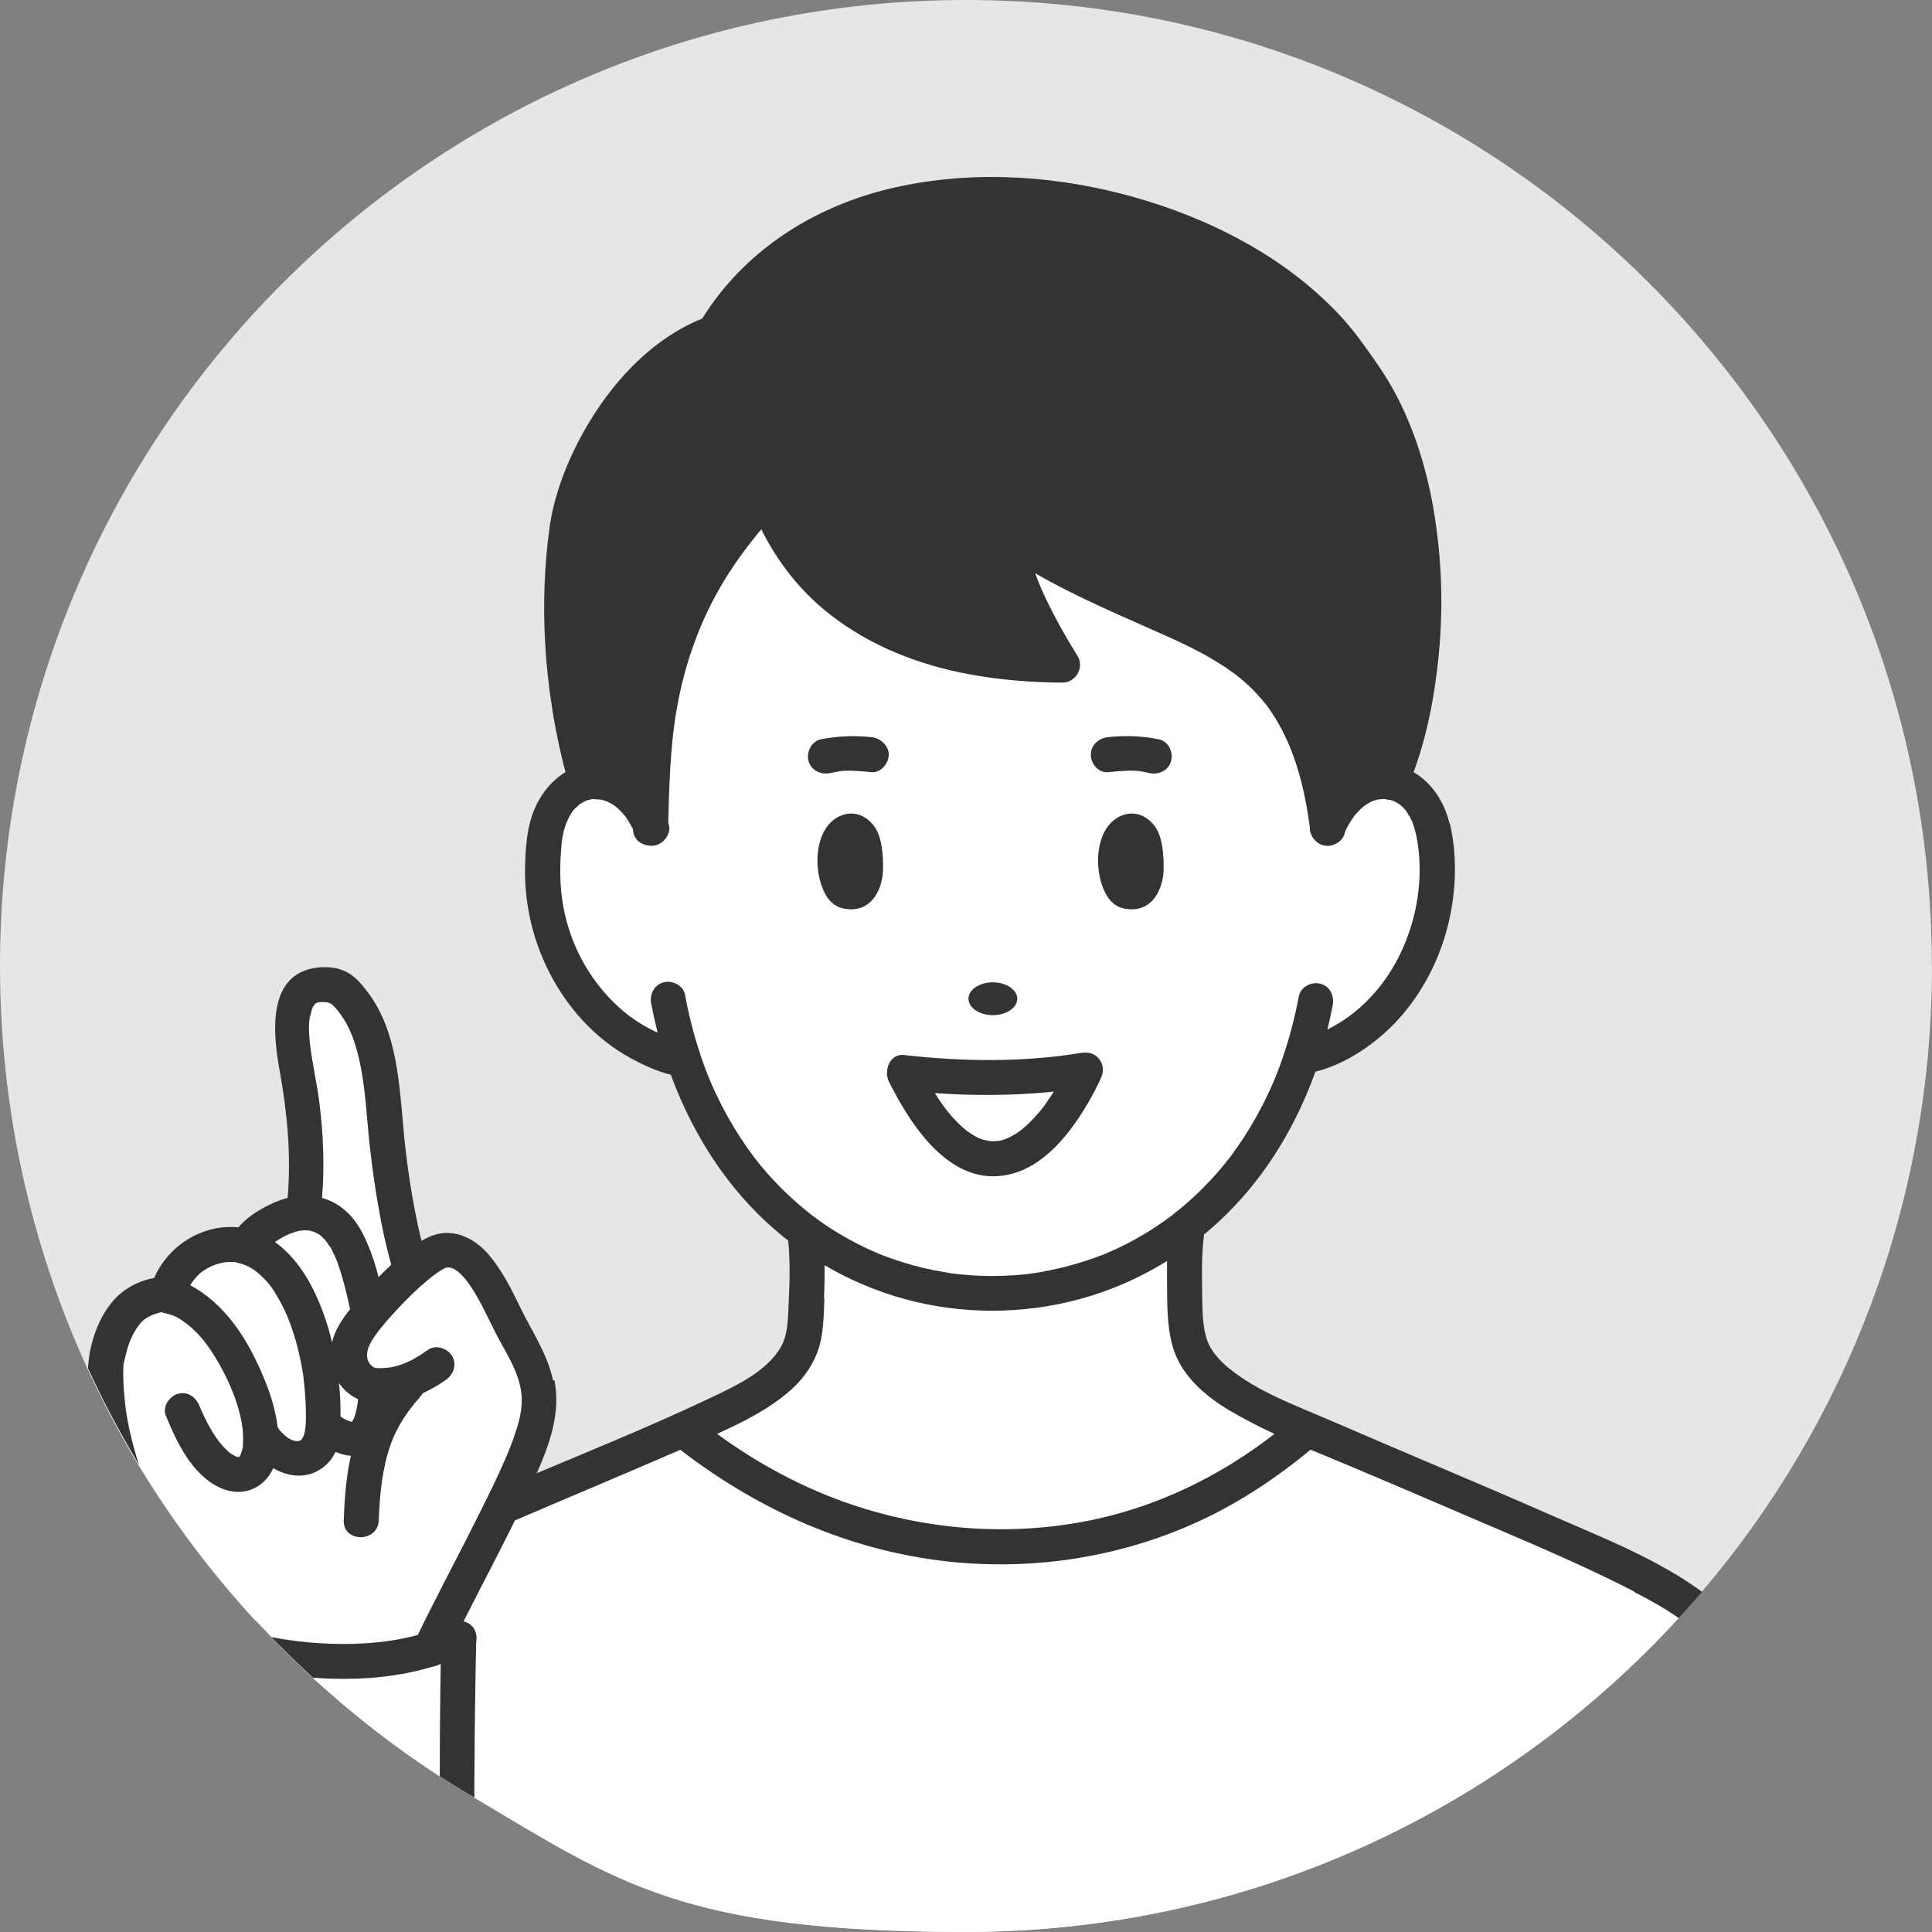 <svg xmlns="http://www.w3.org/2000/svg" id="_&#x30EC;&#x30A4;&#x30E4;&#x30FC;" data-name="&#x30EC;&#x30A4;&#x30E4;&#x30FC;" viewBox="0 0 1212.5 1212.5"><rect x="0" y="0" width="1212.5" height="1212.5" fill="#808080" stroke="none"/><defs><style> .st0 { fill: #fff; } .st1 { fill: #e6e6e5; } .st2 { fill: #333; } </style></defs><path class="st1" d="M1212.5,606.2c0,149.7-54.3,286.8-144.2,392.5-2.4,2.8-4.8,5.6-7.2,8.3-2.4,2.8-4.9,5.5-7.4,8.2-110.9,121.2-270.3,197.2-447.5,197.2s-218.2-30.7-308.6-84.3c-3.7-2.2-7.3-4.4-11-6.6-3.6-2.2-7.2-4.5-10.7-6.8-28.3-18.4-54.9-39.1-79.6-61.8-4.4-4.1-8.8-8.2-13.1-12.4-2.4-2.4-4.8-4.8-7.2-7.1-2-2-3.9-4-5.9-6-.6-.6-1.2-1.3-1.9-1.9-2.5-2.6-5.1-5.3-7.6-8-27.8-30.1-52.5-63-73.8-98.2-6.8-11.3-13.3-22.9-19.4-34.7-4.4-8.4-8.5-16.9-12.5-25.6C19.7,782.1,0,696.5,0,606.2,0,271.4,271.4,0,606.2,0s606.2,271.4,606.2,606.2Z"></path><g><path class="st0" d="M1061.1,1007.1c-2.4,2.8-4.9,5.5-7.4,8.2-110.9,121.2-270.3,197.2-447.5,197.2s-218.2-30.7-308.6-84.3c-3.7-2.2-7.3-4.4-11-6.6-3.6-2.2-7.2-4.5-10.7-6.8-28.3-18.4-54.9-39.1-79.6-61.8-4.4-4.1-8.8-8.2-13.1-12.4-2.4-2.4-4.8-4.8-7.2-7.1-2-2-3.9-4-5.9-6-.6-.6-1.2-1.3-1.9-1.9,15.7-17.9,39-31.1,74.6-47.7,11.1-5.2,31.6-14.3,55.6-24.8h0c5-2.2,10.3-4.5,15.6-6.8,5-2.2,10.1-4.4,15.3-6.6h0c28.1-12.1,57.7-24.7,81.6-34.7,3.3-1.4,6.5-2.8,9.6-4.2,2.7-1.2,5.4-2.4,8-3.5,1.8,1.4,3.5,2.8,5.3,4.2.5.4,1,.8,1.5,1.2,0,0,0,0,.1,0,.7.5,1.4,1,2,1.6.3.2.6.4.8.6,1,.8,2.1,1.6,3.1,2.3.9.7,1.8,1.3,2.7,2,.9.7,1.8,1.3,2.7,2,1.4,1,2.9,2,4.3,3,.7.5,1.4,1,2.1,1.5,1.2.8,2.3,1.6,3.5,2.3.6.4,1.2.8,1.8,1.2.9.6,1.8,1.1,2.6,1.7.7.4,1.4.9,2.1,1.3,1.4.9,2.9,1.8,4.4,2.7.7.4,1.4.8,2.1,1.2,0,0,0,0,0,0,.9.5,1.8,1,2.6,1.6.6.4,1.2.7,1.8,1,.7.4,1.5.9,2.2,1.3.7.4,1.3.8,2,1.1.9.5,1.9,1,2.8,1.5.2.1.4.2.6.3.9.5,1.8,1,2.7,1.4,0,0,.2.1.3.2.7.4,1.4.7,2.1,1.1.7.4,1.4.7,2.1,1.1,1,.5,2,1,3,1.5,3.1,1.5,6.1,3,9.2,4.4,2,1,4.1,1.9,6.1,2.8,2,.9,4.1,1.8,6.1,2.6,1,.4,2,.8,3.1,1.2,6.7,2.7,13.3,5,20,7.2.9.3,1.8.6,2.8.9,1.3.4,2.5.8,3.8,1.1,0,0,.1,0,.2,0,1.3.4,2.5.8,3.8,1.1.8.2,1.7.5,2.5.7.7.2,1.5.4,2.2.6.7.2,1.4.4,2.2.6.5.1.9.2,1.4.4.5.1.9.2,1.4.3,2,.5,4,1,6,1.4.8.2,1.7.4,2.5.6.9.2,1.8.4,2.7.6,3.1.6,6.2,1.2,9.4,1.8,1,.2,2,.3,3,.5,1.4.2,2.8.5,4.3.6.9.1,1.8.3,2.7.4.4,0,.7.1,1.1.1.9.1,1.8.2,2.8.3.8.1,1.6.2,2.4.3,1.1.1,2.1.2,3.1.3.9,0,1.9.2,2.8.3,2.6.2,5.1.4,7.7.6,1.1,0,2.2.1,3.4.2,1,0,1.9,0,2.9.1.8,0,1.5,0,2.3,0,.3,0,.6,0,.9,0,.7,0,1.4,0,2.2,0,1,0,2.1,0,3.1,0,1.7,0,3.4,0,5.1,0s2.8,0,4.1,0c1.4,0,2.7,0,4.1,0,2.1,0,4.1-.1,6.1-.2.7,0,1.3,0,2-.1,0,0,.1,0,.2,0,.7,0,1.4,0,2.1-.1.9,0,1.9-.1,2.8-.2.5,0,1,0,1.5-.1.5,0,1.1,0,1.6-.1.9,0,1.8-.1,2.6-.2,6.2-.5,12.4-1.3,18.4-2.2.8-.1,1.5-.2,2.2-.3,2.2-.4,4.5-.7,6.7-1.1,1.1-.2,2.1-.4,3.2-.6,1.1-.2,2.2-.4,3.4-.7,4-.8,8-1.8,12-2.8.8-.2,1.6-.4,2.4-.6.3,0,.7-.2,1-.3.9-.2,1.7-.5,2.6-.7.9-.2,1.8-.5,2.6-.7.3,0,.6-.2.9-.3.8-.2,1.6-.5,2.5-.7,1-.3,2-.6,3-.9,1.3-.4,2.6-.8,3.8-1.2.3,0,.5-.2.8-.3,1.4-.5,2.8-.9,4.2-1.4,1.4-.5,2.9-1,4.3-1.6,1.4-.5,2.8-1.1,4.3-1.6.8-.3,1.5-.6,2.3-.9,1.1-.4,2.2-.9,3.3-1.4.9-.4,1.9-.8,2.8-1.2.7-.3,1.5-.6,2.2-1,.9-.4,1.9-.8,2.8-1.3,1.1-.5,2.2-1,3.2-1.5.8-.4,1.6-.7,2.4-1.1,2.3-1.1,4.5-2.2,6.7-3.4.7-.4,1.4-.7,2.1-1.1.7-.4,1.4-.7,2.1-1.1,1-.5,2-1.1,2.9-1.6,1-.5,1.9-1,2.8-1.6.7-.4,1.3-.7,2-1.1,1.3-.7,2.6-1.5,3.8-2.2,1.3-.8,2.5-1.5,3.8-2.3,1-.6,2.1-1.3,3.1-1.9.4-.2.7-.5,1.1-.7,1-.6,1.9-1.2,2.9-1.9.2-.1.4-.2.6-.4,1.1-.7,2.2-1.5,3.3-2.2,0,0,.1,0,.2-.1,1.2-.8,2.4-1.6,3.6-2.5,1.2-.8,2.4-1.7,3.6-2.5,1.2-.8,2.4-1.7,3.5-2.6,1.6-1.2,3.1-2.3,4.7-3.5,2.3-1.8,4.6-3.6,6.9-5.4,3.3-2.6,6.5-5.3,9.7-8,2.5,1.1,5.1,2.2,7.8,3.4,3.4,1.5,6.8,3,10.4,4.5,55.3,22.9,140.5,60,168.2,72.8,22.5,10.4,40.1,19.6,53.9,29.4Z"></path><path class="st0" d="M744.8,773.2c-2.2,15.4-1.7,36.9,0,58.8,2,30.6,30,44.8,76,65-51.3,44.3-114.5,74.9-198.7,73.6-62.2-1-129.8-22.1-193.3-73.4,46.4-20.3,74.6-34.5,76.6-65.2,1.6-21.9,2.1-43.4,0-58.8,71.5,52.9,170.1,51.3,240.1-4.3-.1.4-.6,4.3-.6,4.3Z"></path><path class="st0" d="M428.8,664.8c-.9,0-7-1.6-7-1.6-55.3-15.8-88.1-76.1-80.7-131.6,1.2-23.7,13-37.7,27-40.6,14.5-3,31.2,6,40.5,28.8,1.5-64.2,2.5-133.2,72.5-207.8,30.4,81,109.2,105.1,185.9,105.3-13.8-22.3-33.2-58.1-33.6-80.9,99.1,69,182.9,46.8,199.9,183.4,9.1-22.3,25.2-31.4,39.5-29,14.4,2.4,26.8,16.6,28,40.8,6.9,53.6-23.4,113.9-77.1,130,0,0-4.4,1.6-6.7,1.7h0c-15.1,45.7-40.5,80.9-71.5,105.6-70.1,55.6-168.6,57.2-240.1,4.3-33.1-24.5-60.4-60.6-76.5-108.4h0Z"></path><path class="st2" d="M481.1,312c-70,74.6-71,143.6-72.5,207.8-9.3-22.8-26-31.9-40.5-28.8-15.7-54.3-18.6-109-12.6-156.6,6-47.9,45.3-109.3,92.7-125.7,82.4-140.6,332.2-92.7,403.1,20.6,55,70.9,49.8,196.9,21.5,261.4h0c-14.3-2.4-30.4,6.8-39.5,29.1-17-136.6-100.9-114.5-199.9-183.4.4,22.9,19.8,58.6,33.6,80.9-76.7-.2-155.4-24.3-185.9-105.3Z"></path><path class="st2" d="M909.7,516.8c-4.4-18.6-17.9-34.9-37.7-37.1-24-2.7-41,17.2-49.4,37.2-2.3,5.5,2.5,12.1,7.7,13.5,6.3,1.7,11.2-2.2,13.5-7.7,1.4-3.3,3.5-6.9,5.7-10,.6-.9,1.2-1.7,2.6-3.1.7-.8,1.5-1.6,2.3-2.3,0,0,1.4-1.2,1.5-1.3,1.1-.8,2.3-1.6,3.6-2.3.6-.3,1.1-.6,1.7-.9.2,0,.6-.2.8-.3,1.4-.4,2.9-.8,4.3-1.1-2.6.6,2,0,3.1,0,.7,0,3.2.6.5,0,.6.1,1.1.2,1.7.3.6.2,3.1,1.1,3,1,1.1.5,2.1,1.1,3.1,1.7.2.1.8.6,1.2.9.5.5,1.1.9,1.6,1.4.7.7,1.3,1.4,1.9,2.1.3.3,1.2,1.6,0,.1,1,1.4,1.9,2.9,2.7,4.4.4.8.9,1.7,1.3,2.6,0,.2.2.5.3.9.8,2.3,1.5,4.6,2,7,7.2,33.8-3.1,73.5-26.4,99.7-6.7,7.5-13.7,13.6-22.2,18.7-2.3,1.4-4.7,2.7-7,3.9,1.2-5,2.3-10.1,3.3-15.2,1.1-5.8-1.6-11.9-7.7-13.5-5.4-1.5-12.4,1.8-13.5,7.7-2.2,11.4-5,22.8-8.6,33.9-1.6,5.1-3.4,10.1-5.4,15.1-.9,2.4-1.9,4.7-2.3,5.6-1.1,2.5-2.2,5-3.4,7.5-4.3,9.1-9.3,18-14.8,26.5-2.7,4.2-5.6,8.2-8.5,12.2,0,.1-.5.7-.8,1-.1.2-.3.3-.3.4-.7.9-1.5,1.8-2.2,2.8-1.6,1.9-3.2,3.8-4.8,5.7-6.2,7.1-12.9,13.8-20.1,20-1.6,1.4-3.2,2.7-4.8,4-.9.7-1.7,1.4-2.6,2.1,0,0,0,0-.1.1-.5.4-.9.7-1.4,1.1-3.7,2.7-7.4,5.3-11.2,7.8-7.4,4.8-15.2,9.1-23.1,12.8-1.8.8-3.6,1.6-5.4,2.4-.5.2-1.3.5-1.6.7-1.1.5-2.3.9-3.4,1.3-4.1,1.6-8.3,3-12.5,4.3-8.2,2.5-16.6,4.5-25.1,6-1,.2-2.1.3-3.1.5-.3,0-1.5.2-2.1.3-.6,0-1.8.2-2.1.3-1.2.1-2.4.3-3.6.4-4.3.4-8.7.7-13.1.8-8.6.3-17.2,0-25.7-.9-1.9-.2-3.8-.4-5.6-.6-.4,0-1.3-.2-1.7-.3-1.2-.2-2.4-.4-3.6-.6-4.3-.7-8.6-1.6-12.9-2.6-8.4-2-16.7-4.6-24.8-7.7-1-.4-2-.8-3-1.2-.5-.2-.9-.4-1.4-.6-2-.9-4.1-1.8-6.1-2.7-4-1.9-8-4-11.9-6.1-7.8-4.3-15.3-9.2-22.4-14.6-.4-.3-.8-.6-1.1-.9,0,0,0,0,0,0-.9-.7-1.7-1.4-2.6-2.1-1.9-1.5-3.7-3.1-5.5-4.6-3.5-3.1-7-6.3-10.3-9.6-3.2-3.3-6.4-6.6-9.4-10.1-1.5-1.8-3-3.5-4.5-5.4-.7-.9-1.5-1.8-2.2-2.8,0,0,0,0-.1-.1-.4-.6-.8-1.1-1.3-1.7-5.9-7.9-11.3-16.3-16.1-24.9-7.1-12.8-12.6-25.2-17-38.5-.1-.6-.3-1.1-.5-1.6-2-6-3.8-12.3-5.4-18.8-1.5-5.8-2.7-11.6-3.8-17.5-1.1-5.8-8.1-9.2-13.5-7.7-6.1,1.7-8.8,7.7-7.7,13.5,1.2,6.1,2.5,12.1,4,18.1-.8-.4-1.7-.8-2.5-1.2-8.5-4.2-16-9.3-22.7-15.6-13.3-12.3-23.4-28-29.3-44.8-6.6-18.8-7.6-36.5-5.8-56.4.7-7.6,2.5-14,6.5-20.3.2-.3.3-.5.4-.6.5-.6,1-1.2,1.6-1.8.4-.4,2.9-2.6,2.4-2.3,1-.7,2.1-1.4,3.3-2,.3-.2,1.3-.6,1.6-.7.5-.2.9-.3,1.4-.4.7-.2,1.3-.3,2-.5.3,0,.6,0,1,0,1,0,5.8.6,3.1,0,1.7.4,3.4.8,5.1,1.4,1.1.6,2.3,1.2,3.4,1.8.6.3,1.1.7,1.7,1.1.1,0,.2.1.3.2.5.4,1,.9,1.5,1.3,1.6,1.5,3.1,3.1,4.5,4.7.1.2.3.4.5.7.8,1.2,1.6,2.4,2.3,3.6,1.2,2,2.5,4.4,3.3,6.4,2.3,5.5,7.3,9.4,13.5,7.7,5.2-1.4,10-8,7.7-13.5-7.9-19-22.6-36.7-44.7-37.5-20-.7-35.1,14.9-41,32.7-3.4,10.3-4.1,22.2-4.3,33-.2,11.9,1.3,23.9,4.1,35.4,5.6,22.5,16.9,43.7,32.7,60.6,8.6,9.2,18.8,17.2,29.9,23.2,7.4,4,16.1,8.1,24.8,10.2,10.2,27.8,24.9,53.9,44.4,76.4,25.4,29.2,59,51.1,96,62.5,35.5,11,73.8,12.1,109.9,3.5,37.3-8.8,71.8-28.4,99-55.4,25-24.9,43.4-55.8,55.2-88.9,18.5-4.6,36.1-16.5,49.1-29.7,15.7-16.1,26.9-36.4,33-58,6.1-21.6,7.5-46.2,2.3-68.2ZM391.6,511.9c-.2-.3-.4-.5,0,0h0ZM380.5,502.8c-1.9-.7-.5-.2,0,0h0ZM736.6,761.9c-.4.3-1.1.9,0,0h0Z"></path><path class="st2" d="M844.2,519.8c-5.2-40.5-17.2-81.7-49.5-109-26.8-22.7-60.6-34.1-92.1-48.4-22.2-10.1-43.7-21.6-63.8-35.5-6.9-4.8-16.8,1.6-16.6,9.5.5,15.7,6.3,30.6,12.6,44.8,3.7,8.4,7.9,16.5,12.4,24.6-23.9-1.4-46.9-5.4-70.1-13.8-26.4-9.7-51.8-27-68.3-50.4-10.9-15.5-18.3-32.6-23.1-50.9-3.6-13.7-24.8-7.9-21.2,5.8,1.2,4.4,2.5,8.7,3.9,13-22,24.6-40.1,52.1-52.1,83-10.3,26.5-15.1,54.6-17.2,82.9-1.1,14.8-1.4,29.7-1.8,44.5-.3,14.2,21.7,14.2,22,0,.6-24.8,1.2-50.6,5.3-74.3,4.8-27.8,14-54.3,28.3-78.6,7.3-12.3,15.7-23.9,24.9-34.8,10.1,20.3,24.2,38.5,42.3,52.8,25.9,20.5,57.1,32.6,89.5,38.4,18.9,3.4,38,4.9,57.2,5,8.2,0,13.9-9.4,9.5-16.6-7.7-12.5-15-25.4-21.2-38.8-2-4.3-3.8-8.7-5.4-13.2,26.6,15.3,54.8,27,82.9,39.6,14.2,6.4,28.4,13.4,41,22.6.6.4,1.1.8,1.7,1.2.4.3,1.2.9,1.3,1,1.5,1.2,2.9,2.4,4.3,3.6,3.1,2.7,6,5.6,8.8,8.7,1.3,1.4,2.6,2.9,3.8,4.4.2.3.5.6.7.9.2.2,1.1,1.4,1.2,1.5,2.6,3.6,5,7.3,7.2,11.2,10.9,19.1,16.5,42.2,19.5,65.2.7,5.9,4.5,11,11,11s11.8-5.1,11-11Z"></path><path class="st2" d="M901.6,332.3c-3.9-29.6-11.8-58.9-25.9-85.4-5.9-11.1-13.3-21.5-20.7-31.7-6.4-8.8-13.4-17-21.2-24.5-33.5-32.6-77.2-54.3-121.8-66.9-47-13.3-97.5-17-145.5-7.2-46.6,9.4-89.3,33.3-117.9,71.7-2.8,3.8-5.4,7.6-7.9,11.6-34.8,14.1-61.4,45.3-78.2,78.1-8.6,16.9-15.1,34.9-17.7,53.7-3.2,23.6-4,47.6-2.7,71.4,1.6,29,6.3,57.8,13.9,85.8,3.7,13.6,24.9,7.9,21.2-5.8-12.3-45.1-16.5-92.1-11.9-138.6,1.5-15.6,5.4-32.2,12.4-47.6,7.3-16.2,16.8-31.5,28.6-44.8,12.3-14,27.8-26.7,44.8-32.8,0,0,.1,0,.2,0,2.4-.6,4.7-2.2,6.4-5,2.9-5,6.1-9.8,9.6-14.5.2-.3,1.4-1.8,1.6-2,.7-.9,1.4-1.8,2.1-2.6,1.8-2.2,3.8-4.4,5.7-6.5,3.8-4.1,7.7-7.9,11.9-11.6,4.6-4.1,6.9-5.8,11.1-8.8,8.8-6.3,18.2-11.7,28-16.2,1.1-.5,2.3-1,3.4-1.5.6-.3,1.2-.5,1.7-.8.2,0,.3-.1.6-.2,2.7-1.1,5.3-2.1,8-3.1,5.1-1.8,10.3-3.5,15.5-4.9,5.5-1.5,11-2.8,16.5-3.9,2.5-.5,5.1-1,7.6-1.4,1.3-.2,2.6-.4,3.8-.6.5,0,1.1-.2,1.6-.2.3,0,1.3-.2,1.5-.2,11.4-1.4,22.8-2.1,34.2-2.1,24.1,0,44.4,2.5,67.4,7.7,11.3,2.6,22.5,5.7,33.5,9.5,11.5,3.9,19.8,7.3,30.1,12.1,10,4.7,19.8,10,29.1,15.9,4.6,2.9,9.2,5.9,13.6,9.1,5,3.6,6.2,4.6,10.8,8.4,7.8,6.5,15.1,13.5,21.8,21.2,1.6,1.8,3.1,3.7,4.7,5.6.3.4.6.8.9,1.1,0,0,0,0,0,0,.9,1.1,1.7,2.3,2.5,3.4,3.1,4.3,6.1,8.7,9.1,13,15.9,22.3,25.1,47.6,30.8,74.4,5.7,27.2,7.2,55.4,5.5,83.4-1.5,25-5.5,49.6-13.6,74-.8,2.4-1.7,4.9-2.6,7.3-.5,1.3-1,2.7-1.5,4-.2.5-.4,1-.6,1.5,0,.2-.2.4-.3.7-2.4,5.4-1.6,11.8,3.9,15.1,4.7,2.7,12.7,1.5,15.1-3.9,10.6-24.3,16.4-50,19.6-76.3,3.6-29.1,3.6-58.7-.3-87.7Z"></path><path class="st2" d="M809.8,891.9c-37.4,31.4-81.2,53.9-129.4,63-51.9,9.8-106.2,4.5-155.5-14.1-30.8-11.6-59.7-28.6-85.5-49-4.7-3.7-11-4.5-15.6,0s-4.7,11.9,0,15.6c48,37.8,103.8,63.8,164.6,71.8,55.7,7.3,113.3-1,164.3-24.6,26.3-12.1,50.4-28.5,72.6-47.1,4.6-3.8,3.9-11.6,0-15.6-4.5-4.5-11-3.8-15.6,0h0Z"></path><path class="st2" d="M520.9,485.2c2-.4,4.1-.8,6.1-1.2,1.3-.2,2.4-.3.5-.1,1,0,2-.2,3-.2,5.4-.2,10.9.4,16.3.9,5.9.6,11-5.5,11-11s-5.1-10.4-11-11c-11.1-1.1-20.8-.7-31.7,1.4-5.8,1.2-9.2,8.1-7.7,13.5,1.7,6.1,7.7,8.8,13.5,7.7h0Z"></path><path class="st2" d="M727.3,464c-10.9-2.2-20.7-2.5-31.7-1.4-5.9.6-11,4.7-11,11s5.1,11.6,11,11c5.4-.5,10.9-1.1,16.3-.9.9,0,1.7.1,2.6.2.8,0-2.1-.4.4,0,2.2.4,4.4.8,6.6,1.3,5.8,1.2,11.9-1.7,13.5-7.7,1.5-5.4-1.8-12.4-7.7-13.5h0Z"></path><path class="st2" d="M517.4,814.5c-.5,11.7-.4,24.1-4.8,35.1-3.6,8.8-9.2,16.5-16.4,22.8-13.4,11.9-29.7,20-46.1,27.4-3.8,1.7-7.7,3.4-11.5,5.1-1,.4-1.9.8-2.9,1.2-2.9,1.2-5.7,2.5-8.6,3.7-34.9,15.2-70,29.8-104.9,44.8-5.2,2.2-10.4,4.5-15.6,6.7-3.8,1.6-7.6,3.3-11.4,4.9-1.5.6-3,1.3-4.5,1.9-32.2,14-65.9,27.3-94.8,47.4-5.6,3.9-11.1,8.4-16,13.4-1.4,1.4-2.7,2.8-4,4.3-2-2-3.9-4-5.9-6-.6-.6-1.2-1.3-1.9-1.9-2.5-2.6-5.1-5.3-7.6-8,10.2-11.5,23.1-20.7,36.2-28.5,33.6-19.9,70.6-34.4,106.3-49.9.9-.4,1.8-.8,2.8-1.2,5.1-2.2,10.1-4.4,15.2-6.5,4.9-2.1,9.9-4.2,14.8-6.2,36.6-15.4,73.4-30.3,109.2-47.3,16.3-7.7,36.7-17.1,45.3-32.8,4.3-7.8,4.2-17.7,4.7-28,.6-12.6.9-25.3-.3-37.8h0c-.2-2-.4-3.9-.7-5.9-.3-2.5.7-4.9,2.3-6.8,2.2-2.5,5.6-4.2,8.7-4.2s4.5.7,6.1,1.9c2.7,2,4.4,5.4,4.9,9.1.4,2.7.6,5.4.9,8.1.4,4.4.5,8.8.6,13.2,0,6.7,0,13.4-.4,20Z"></path><path class="st2" d="M1025.7,998.9c-37-19.1-75.8-34.8-113.9-51.3-22.6-9.7-45.2-19.4-67.9-28.9-7.1-3-14.3-5.9-21.4-8.9-3.8-1.6-7.6-3.2-11.4-4.8-3.8-1.6-7.5-3.3-11.3-5.1-9.6-4.5-19-9.3-28-14.6-16.1-9.6-31.3-22.7-36.2-41.5-3.5-13.1-3-27.9-3.2-41.3,0-3.7,0-7.4,0-11.1.1-4.5.3-9,.8-13.5.4-4,.9-7.9,1.6-11.9.3-1.7,1.1-3.2,2.3-4.4.7-.7,1.4-1.3,2.3-1.8,0,0,0,0,0,0,2.7-1.6,6.1-2.2,8.9-1.4,2.3.6,4.2,1.9,5.5,3.6,2.1,2.7,2.9,6.3,2.2,10-.4,2.2-.2.5-.4,2.9h0c0,0,0,.2,0,.3-.4,3.2-.7,6.5-.9,9.8-.4,7.1-.4,14.2-.3,21.3.3,12-.4,24.9,3.4,35.4,2.2,6,7.5,12.2,13.7,17.2,17.9,14.5,41.2,23,62.1,32,46.1,20,92.5,39.2,138.5,59.4,32.5,14.3,67.2,27.6,96.1,48.7-2.4,2.8-4.8,5.6-7.2,8.3-2.4,2.8-4.9,5.5-7.4,8.2-8.7-6.1-18.3-11.4-28-16.4Z"></path><path class="st2" d="M548.9,518.9c-9.2-12.7-23.6-9.6-30.5.8-7.8,11.6-6.8,32.3,1,43.8,2.7,3.8,6.4,6.1,10.7,6.8,17.1,3,24.2-12.8,24.1-25.8,0-7.9-.6-19.1-5.4-25.7Z"></path><path class="st2" d="M725,518.9c-9.2-12.7-23.6-9.6-30.5.8-7.8,11.6-6.8,32.3,1,43.8,2.7,3.8,6.4,6.1,10.7,6.8,17.1,3,24.2-12.8,24.1-25.8,0-7.9-.6-19.1-5.4-25.7Z"></path><ellipse class="st2" cx="623.1" cy="626.8" rx="15.3" ry="10.3"></ellipse><g><path class="st0" d="M681.2,671.4s-53,124.4-113.9,1.7c0,0,61.3,7.2,113.9-1.7Z"></path><path class="st2" d="M691.8,668.5c-.5-1.7-1.3-3.1-2.3-4.2-.1-.2-.3-.3-.4-.5,0,0,0,0,0,0-.7-.7-1.4-1.3-2.3-1.8-2.2-1.3-5.2-1.7-8-1.2-.2,0-.3,0-.5,0-36.2,6-74.6,5.5-111,1.3-8.9-1-12.8,9.9-9.5,16.6,14,27.9,39,67,75.9,58.3,22.2-5.2,38.3-26.3,49.2-44.9,2.8-4.9,5.5-9.9,7.8-15,0-.1,0-.2.1-.3,1.3-2.5,1.7-5.6,1-8.1ZM656.3,692.7c-.5.7-1.1,1.5-1.6,2.2.3-.4-1.2,1.5-1.7,2.1-3.2,3.8-6.6,7.5-10.4,10.8-.7.6-2.6,2.1-1.6,1.3-.8.6-1.7,1.2-2.5,1.8-2.1,1.4-4.2,2.4-6.4,3.6,2.8-1.4-.6.2-1.4.5-.9.3-1.8.6-2.8.8-.5.1-1.1.2-1.7.3-1.2,0-2.4.2-3.7.1-.9,0-4.3-.6-1.2,0-1.3-.3-2.5-.5-3.8-.8-.4-.1-1.9-.6-2.5-.8-.4-.2-1-.5-1.1-.5-.8-.4-1.6-.8-2.4-1.3-1.4-.8-2.7-1.7-4-2.6-.3-.2-.4-.3-.6-.4-.1-.1-.3-.2-.5-.4-.8-.7-1.7-1.4-2.5-2.1-3.3-3-6.4-6.3-9.2-9.8-2.9-3.6-5.5-7.5-8-11.5,24.7,1.8,49.9,1.6,74.6-.9-.5.8-1,1.6-1.5,2.4-1.2,1.8-2.4,3.6-3.7,5.4Z"></path></g><g><path class="st0" d="M154.5,782.6c36.9,11.4,50.4,77.2,48.1,110.8,0,.9,0,1.9,0,2.7-1.5,27.2-28.8,23.7-39.6,2.1-.7-8.1-3.1-17.8-7.4-29-6.9-16.5-17-35.5-31.8-46.7-5.7-4.3-11.5-8.2-18.8-9.4,0-3.8,4.2-10.9,4.2-10.9,7.2-13.7,23.1-22.4,38.5-21.1,2.4.3,4.7.8,6.9,1.4Z"></path><path class="st0" d="M287.9,1028c0,4.1-.2,8.1-.2,12.1-.6,27.5-.8,54.8-1,81.4-3.6-2.2-7.2-4.5-10.7-6.8-28.3-18.4-54.9-39.1-79.6-61.8-4.4-4.1-8.8-8.2-13.1-12.4.2,0,.4,0,.7,0,1.1.1,2.2.3,3.2.4.1,0,.3,0,.4,0,1.2.1,2.5.3,3.7.4,1.1.1,2.2.2,3.4.3.8,0,1.5.1,2.3.2.8,0,1.7.1,2.5.2,1.3,0,2.7.2,4,.2,1.3,0,2.7.1,4,.2,2.7,0,5.3.1,7.9.1s2.9,0,4.4,0c.6,0,1.2,0,1.9,0,.6,0,1.2,0,1.8,0,.9,0,1.8,0,2.7-.1.9,0,1.9,0,2.8-.1.2,0,.3,0,.5,0,.9,0,1.8-.1,2.8-.2.9,0,1.8-.2,2.7-.2.8,0,1.6-.2,2.4-.2,1.9-.2,3.8-.4,5.7-.7.9-.1,1.8-.2,2.7-.4.9-.1,1.8-.3,2.6-.4.9-.1,1.7-.3,2.6-.4,2.6-.5,5.1-1,7.6-1.5h0c.7-.2,1.5-.3,2.2-.5.7-.2,1.4-.3,2-.5,0,0,.2,0,.2,0,.9-.2,1.8-.5,2.6-.7,1.2-.3,2.3-.7,3.5-1,2.6-.8,5.2-1.7,7.7-2.6,2.4-.9,4.8-1.9,7.2-2.9h0c1.3-.6,2.6-1.2,3.9-1.8Z"></path><path class="st0" d="M257.7,796l.2,1.6c-9.3,7.9-17.7,16.9-26.3,27.2-4.2-22.6-10.6-42.8-15.4-48.7-7-11.3-16.2-15.4-25.9-14.9l.4-2.8c2.5-26.9,1.4-54.3-3.3-81.3-2.6-14.9-6.3-30.2-2.7-44.6,1.5-6,5.1-12.5,11.9-13.8,6.4-1.2,14-1.2,18.7,3.1,19.2,17.6,23.2,47.3,25.3,71.4,2.9,32.6,7.2,69,17.2,102.8Z"></path><path class="st0" d="M254.9,869.5c-8,8.6-14.2,17.5-18.8,28.3l-4.5-2c-4.5,8.8-12.7,10.8-26.3.7l-2.8-.3c0-.9,0-1.8,0-2.7,2.3-33.6-11.2-99.4-48.1-110.8.8-3,3.8-5.8,3.8-5.8,9.6-8.6,21-15,31.9-15.6,9.6-.5,18.8,3.6,25.9,14.9,4.9,5.9,11.2,26.1,15.4,48.7-3.6,4.3-6.9,8.5-9.6,13.3-9.2,16.1,1.2,30.8,12.9,31.6,5.1.4,10,0,14.6-1.2l5.4,1Z"></path><path class="st0" d="M337.5,879.9c0,8.3-2.3,16.4-5,24.3-2.4,7.2-6.4,16.5-11.3,27-2.2,4.8-4.6,9.8-7.1,14.9-2.4,5-4.9,10.1-7.5,15.2-10.6,21-22,43-30.6,60-2.6,5.2-4.9,9.9-6.9,14-1.2.4-2.3.7-3.5,1-.9.2-1.7.5-2.6.7,0,0-.1,0-.2,0-.7.2-1.3.3-2,.5-.7.2-1.5.3-2.2.5h0c-1.3.3-2.5.6-3.8.8-1.3.3-2.6.5-3.9.7-.9.2-1.7.3-2.6.4-.9.2-1.8.3-2.6.4-.9.1-1.8.3-2.7.4-1.9.2-3.8.5-5.7.7-.8,0-1.6.2-2.4.2-.9,0-1.8.2-2.7.2-.9,0-1.8.1-2.8.2-.2,0-.3,0-.5,0-.9,0-1.9.1-2.8.1-.9,0-1.8,0-2.7.1-.6,0-1.2,0-1.8,0-.6,0-1.2,0-1.9,0-1.4,0-2.9,0-4.4,0-2.6,0-5.3,0-7.9-.1-1.3,0-2.7-.1-4-.2-1.3,0-2.7-.1-4-.2-.8,0-1.7-.1-2.5-.2-.8,0-1.5-.1-2.3-.2-1.1,0-2.2-.2-3.4-.3-1.2-.1-2.5-.2-3.7-.4-.2,0-.3,0-.4,0-1.1-.1-2.2-.3-3.2-.4-.2,0-.4,0-.7,0-2.4-2.4-4.8-4.8-7.2-7.1-2-2-3.9-4-5.9-6-.6-.6-1.2-1.3-1.9-1.9-2.5-2.6-5.1-5.3-7.6-8-27.8-30.1-52.5-63-73.8-98.2-6.8-11.3-13.3-22.9-19.4-34.7-2.5-18.2-1.3-29.2-1.3-29.2,1.9-10.7,4.8-20.3,11.1-29.4,4.7-6.8,11.7-10.2,16.6-11.8,3.2-1.1,5.5-1.4,5.5-1.4,1.9,0,3.8,0,5.5.3,2.4.4,4.7,1.1,6.9,2,.4.2.7.3,1.1.5.4.2.8.4,1.2.6.4.2.8.4,1.2.6,0,0,0,0,0,0,.7.3,1.3.7,1.9,1.1.4.2.7.4,1.1.7,1.9,1.2,3.7,2.5,5.4,3.9,14.8,11.2,24.9,30.2,31.8,46.7,1.1,2.9,2.1,5.7,3,8.4.2.5.3,1.1.5,1.6.4,1.3.8,2.6,1.1,3.8.2.7.4,1.4.5,2.1.2.7.3,1.4.5,2.1.5,2.2.9,4.3,1.2,6.4,0,.5.2,1.1.2,1.6,0,.3,0,.6.1.9,0,.3,0,.6.1.9,0,.4,0,.9.1,1.3.3.7.7,1.4,1.1,2,.9,1.6,2,3.1,3.1,4.5.2.3.4.5.7.8,0,.1.2.2.3.3.2.2.4.4.5.6,1.7,1.8,3.4,3.4,5.3,4.7,0,0,0,0,0,0,.2.2.5.3.7.5,0,0,0,0,0,0,.2.2.5.3.7.5,1.8,1.1,3.7,1.9,5.6,2.5.3,0,.5.2.8.2.5.1,1.1.3,1.6.4.5,0,1,.1,1.5.2.8,0,1.6,0,2.4,0,.2,0,.3,0,.5,0,.2,0,.4,0,.7,0,0,0,.2,0,.3,0,.3,0,.6,0,.9-.2,0,0,0,0,0,0,.3,0,.5-.1.8-.2.1,0,.2,0,.3,0,.3,0,.6-.2,1-.3.2,0,.5-.2.7-.3,0,0,.2,0,.2-.1.2,0,.4-.2.6-.3.4-.2.8-.4,1.2-.7.2-.1.4-.3.7-.5.1,0,.2-.1.3-.2.2-.2.5-.4.7-.6.3-.3.6-.6.9-.8.2-.2.4-.5.7-.7.2-.3.4-.5.7-.8,0,0,0,0,0-.1.2-.2.4-.5.5-.8.2-.4.5-.8.7-1.2.2-.3.4-.7.5-1.1,0,0,0,0,0,0,0,0,0,0,0,0,.1-.3.3-.6.4-1,.1-.4.3-.7.4-1.1.1-.4.2-.8.4-1.2,0,0,0,0,0,0,.1-.4.2-.8.3-1.2.1-.4.2-.9.3-1.3,0-.4.2-.9.2-1.4,0-.4.1-.8.1-1.1,0-.6.1-1.2.1-1.8l2.8.3c1.4,1.1,2.8,2,4.1,2.8.3.2.5.3.8.5.9.5,1.8,1,2.7,1.4,0,0,0,0,0,0,.7.3,1.4.6,2.1.9.4.1.7.2,1,.3,0,0,0,0,0,0,.3,0,.5.2.8.2.1,0,.2,0,.4,0,.3,0,.5.1.8.2,1.2.2,2.2.3,3.3.3.3,0,.7,0,1,0,.2,0,.5,0,.8-.1.2,0,.5-.1.7-.2.2,0,.5-.1.7-.2.2,0,.4-.1.6-.2,1.4-.6,2.6-1.4,3.6-2.6.2-.2.4-.4.5-.6.2-.2.3-.4.5-.6.2-.2.3-.4.5-.7.2-.2.3-.5.5-.7.3-.5.6-1,.9-1.5l4.5,2c.4-.9.8-1.8,1.2-2.7.3-.6.6-1.3.9-1.9.3-.7.7-1.4,1.1-2.1,0,0,0-.2.2-.3.2-.5.5-.9.8-1.4.2-.4.4-.7.6-1.1.3-.6.7-1.1,1-1.7.4-.7.8-1.4,1.3-2,0,0,0,0,0,0,.4-.7.9-1.4,1.3-2,.5-.7.9-1.4,1.4-2,.3-.4.6-.8.8-1.2.5-.7,1-1.3,1.5-2,.3-.4.6-.7.9-1.1,1-1.3,2-2.5,3.1-3.8.3-.4.7-.8,1-1.2.6-.6,1.1-1.2,1.7-1.9l-5.4-1c-.4.1-.8.2-1.2.3-.4,0-.8.2-1.2.2-.4,0-.8.1-1.2.2-.4,0-.8.1-1.2.2-.3,0-.7,0-1,.1-.7,0-1.4.1-2.1.2-.4,0-.7,0-1.1,0h-.1c-.2,0-.5,0-.7,0-1.5,0-3,0-4.6-.1-.8,0-1.6-.2-2.4-.4-.2,0-.5-.1-.7-.2-1-.3-2-.7-2.9-1.2-.1,0-.3-.1-.4-.2-.3-.2-.6-.3-.9-.5,0,0-.2-.1-.3-.2-.9-.6-1.8-1.2-2.6-2-.2-.2-.4-.4-.6-.6-2.5-2.6-4.4-5.9-5.2-9.8,0-.2,0-.4-.1-.5,0-.5-.2-.9-.2-1.4,0-.2,0-.3,0-.5-.3-4.3.6-9.1,3.4-14.1.3-.4.5-.9.8-1.3.2-.3.4-.6.6-.9.5-.8,1-1.6,1.5-2.3.5-.8,1-1.5,1.6-2.2,0,0,0,0,0,0,.5-.7,1.1-1.4,1.6-2.1.6-.7,1.1-1.4,1.7-2.2.6-.7,1.2-1.4,1.8-2.1,2.4-2.8,4.7-5.6,7.1-8.2.7-.8,1.4-1.5,2-2.2,0,0,0,0,0,0,.8-.8,1.5-1.7,2.3-2.4.8-.8,1.5-1.6,2.3-2.4.7-.8,1.5-1.5,2.2-2.2.8-.8,1.6-1.6,2.4-2.4h0c.6-.6,1.2-1.2,1.8-1.8,2-1.9,4.1-3.7,6.2-5.5,3.1-2.6,6.2-5.1,9.6-7.5.5-.4,1.1-.8,1.6-1.2,26.6-18.7,43.8,30.9,52.5,46.3,7.9,13.9,16,28.7,15.9,44.7Z"></path><path class="st2" d="M149.5,915c0,0-.2,0-.2,0,0,0,.2,0,.3-.1,0,0,0,0,0,0Z"></path><path class="st2" d="M149.8,914.7c0,0,0,.1,0,.2,0,0,0,0,0,0,0,0,.1-.1.2-.2Z"></path><path class="st2" d="M149.8,914.9s0,0-.1,0c0,0,0,0,0,0,0,0,0,0,.1,0,0,0,0,0,0,0Z"></path><path class="st2" d="M150.2,914.1c0,.1-.1.2-.2.3l-.2.2c.1-.2.3-.4.4-.5Z"></path><g><path class="st2" d="M188.6,904c0,0,.1,0,.2-.1,0,0,0,0,0,0-.3-.1-1.9.4-.2.2Z"></path><path class="st2" d="M221.1,892.1s0,0,0,0c0,0,0,0,0,.1,0,0,.1,0,.1-.1Z"></path><path class="st2" d="M220.6,892.3s0,0-.1,0c0,0,0,0,.1,0Z"></path><path class="st2" d="M220.8,892.3s0,0,0,0c0,0,0,0,0,0,0,0,0,0,0,0Z"></path><path class="st2" d="M221.2,892.2c-.1,0-.2,0-.3,0,0,0,0,0,0,0,.1,0,.2,0,.3,0Z"></path><path class="st2" d="M220.7,892.3c0,0,.2,0,.3,0,0,0,0,0,0,0,0,0,0,0,0-.1-.2,0-.5,0-.6.1,0,0,.1,0,.2,0Z"></path><path class="st2" d="M220.5,892.4c0,0,.1,0,.2,0,0,0,0,0,0,0,0,0,0,0,0,0,0,0,0,0,0,0,0,0,0,0,0,0,0,0-.2,0-.3,0Z"></path><path class="st2" d="M220.8,892.3h0s0,0-.1,0c0,0,0,0,0,0,0,0,.1,0,.2,0Z"></path><path class="st2" d="M221,892.2s0,0,0,0c0,0,0,0,0,0,0,0,0,0,0,0Z"></path><path class="st2" d="M347.1,866.5c-3.4-16.7-13.3-30.9-20.6-46-5.6-11.6-11.4-23.2-19.8-33.1-8.6-10.1-21.7-16.8-35-12.1-2.5.9-4.9,2.1-7.2,3.4-1.5-6.1-2.8-12.1-4-18.3-2.5-12.9-4.5-26-6-39.1-2.7-23-3-46.8-9.5-69.2-3.2-11.1-8-21.6-15.2-30.7-3.4-4.4-7.3-8.8-12.3-11.4-5.6-2.8-11.9-3.5-18-2.8-32.4,3.5-28.2,42-23.9,65.3,4.7,26,7.2,52.9,4.9,79.3-3,.8-5.9,1.8-8.8,3.1-7.7,3.4-16.4,8.5-22.1,15.4-13.1-1.4-26.3,2.8-36.8,11-6.3,4.9-12.7,12.6-16.1,20.8,0,0,0,0,0,0-.4,0-.8.1-1.3.2-8.4,1.7-17,6.2-22.9,12.4-10.4,11-16.4,28.1-17.2,43.1,0,.4,0,.7,0,1.1,4,8.6,8.1,17.1,12.5,25.6,6.1,11.8,12.6,23.3,19.4,34.7-2.3-7.1-4.3-14.3-5.9-21.6-.6-2.9-1.2-5.9-1.7-8.8-.2-1.2-.4-2.4-.6-3.7-.1-.7-.2-1.5-.3-2.2,0-.1,0-.2,0-.2,0,0,0-.2,0-.3-.5-4.5-1-9.1-1.2-13.7-.2-4.4-.3-8.9.1-13.3,0-.5.2-.5,0,.6.5-2.3,1-4.6,1.6-6.9,1.2-4.7,2.8-9.2,5.3-13.4,1.8-3.2,4-6.2,6.6-8,1.5-1,3.1-1.9,4.8-2.6h0c.2,0,2.6-.9,3.1-1,.9-.2,1.9-.6,2.8-.7h0s0,0,0,0c.2,0,.3,0,.5.1,0,0,0,0,0,0h0c-.3,0-.7.2-.9.1,4.2,1.1,7.4,1.6,11.2,4,7.5,4.7,13.7,11.1,18.7,18.4,10.1,14.6,18.9,34.1,20.9,50.4,0,.5.1,1,.2,1.4,0,0,0,0,0,0t0,0h0s0,0,0,0h0s0,0,0,0c0,.3,0,.5,0,.8,0,.1,0,.2,0,.3,0,0,0,0,0,0,.2,2.9.2,5.9,0,8.8,0,0,0,.2,0,.2,0,0,0,0,0,.1-.2.9-.3,1.7-.6,2.5-.1.5-.4,1.1-.5,1.6,0,0,0,.1,0,.2h0s0,0,0,0c-.2.4-.5.8-.7,1.2,0,0,0,0,0,0,0,0,.1,0,.2,0,0,0-.2.2-.4.4,0,.2-.1.3-.2.4,0,0,0,0,.1,0,0,0-.1,0-.2,0,0,0,0,0,0,0,0,0,0,0-.1,0,0,0,0,0,0,0,0,0,0,0,0,0h0s0,0,0,0c0,0,0,0,0,0h0c0,0-.2,0-.3,0,0,0-.2,0-.2.1,0,0,0,0,.1,0,0,0,.1,0,.2,0,0,0-.1,0-.2,0h0c0,0-.1,0-.1,0,0,0,0,0,0,0,0,0,0,0,0,0,0,0-.2,0-.2,0,0,0,0,0,0,0,.2,0,.4,0,.5,0,0,0,0,0,0,0-.2,0-.4,0-.6,0-.5-.2-1.1-.3-1.6-.5,0,0,0,0,0,0-.6-.5-1.4-.8-2.1-1.2-.2-.1-.5-.3-.7-.5-.3-.2-1.2-1-1.4-1.1-1.3-1.2-2.5-2.4-3.7-3.7-5.7-6.3-10.8-16.1-14.5-25-2.2-5.5-7.3-9.4-13.5-7.7-5.2,1.4-9.9,8-7.7,13.5,6.8,16.8,16.5,37.3,33.9,45.4,13.8,6.4,27.5,1,33.6-12.2,0,0,0,0,0,0,10.2,5.9,22.4,7.1,32.5-1.5,2.9-2.5,5-5.5,6.6-8.7,3.1,1.3,6.4,2.2,9.6,2.4-3,13.2-4,27-4.5,40.5-.5,14.2,21.5,14.1,22,0,.6-16.2,2.1-32.4,7.5-47.7,3.6-10.4,10.7-21.2,18.3-29.5.7-.8,1.3-1.7,1.8-2.5,5.3-2.5,10.3-5.4,14.5-8.4,4.8-3.4,7.1-9.6,3.9-15-2.8-4.8-10.2-7.4-15.1-3.9-6.3,4.5-12.9,8.5-20.5,10.4-3.6.9-7.1,1.2-10.8,1.1-1.9,0-2.8-.2-4.5-1.9-3.7-3.7-3-9.4.3-14.9,1.9-3.2,4.1-6.2,6.5-9.1.7-.6,1.3-1.4,1.8-2.2,2.6-3,5.2-5.9,7.9-8.8,6-6.5,12.3-12.7,19.1-18.3,2.7-2.2,5.4-4.4,8.4-6.2.4-.3,2.1-1.1,2.1-1.2.4-.1.7-.3,1.1-.4.1,0,.6-.1,1.1-.2.2,0,.6,0,.9,0-.5,0,.6.2,1.5.4.4.1,1,.4,1.5.6.5.3,2.6,1.9,2.3,1.5,1.6,1.4,3.2,3,4.6,4.7.3.3,1.4,1.8,1.5,1.9.8,1.1,1.6,2.3,2.4,3.4,5.7,8.7,10,18.3,14.7,27.6,6.6,13.2,16.1,26.1,16.9,41.3.4,8.6-2,16.8-4.8,24.8-.7,2.1-1.5,4.2-2.3,6.3-.5,1.2-1,2.4-1.5,3.7-.1.3-.2.5-.3.8,0,.1-.8,1.9-.8,1.9-5.2,12.1-11,23.9-16.9,35.6-13.2,26.6-27.4,52.7-40.2,79.5-2.6,5.4-1.5,11.9,3.9,15.1,4.8,2.8,12.5,1.4,15-3.9,13-27.2,27.4-53.7,40.8-80.7,6.7-13.5,13.2-27.1,19-41,7-16.9,12.3-34.4,8.6-52.8ZM149.3,915.2s0,0,0,0c0,0,0,0,0,0,0,0,0,0,0,0ZM149.7,915.2s0,0,.1,0c0,0,0,0-.1,0ZM194.8,637.2c.2-1,1-4,1-4,.8-2,2-3.4,2.6-3.7,1.4-.7,5.8-.9,7.9-.2,2.5.7,5.4,4.5,7.4,7.2,5.3,7.3,8.5,15.7,10.7,24.3,5.1,19.4,5.5,39.7,7.8,59.7,1.6,13.8,3.5,27.6,6.1,41.3,1.2,6.7,2.6,13.4,4.2,20.1.8,3.3,1.6,6.6,2.5,9.9.2.6.3,1.3.5,2-2.7,2.5-5.3,5-7.9,7.7-1.8-6.9-3.9-13.8-6.7-20.3-4.6-11.2-11-21.4-22.7-27.1-2-1-4-1.7-6.1-2.3,1.7-19.9.8-40.4-1.7-60.1-1.6-12.4-4.5-24.6-5.9-36.9-.6-5.7-1-11.8.1-17.4ZM222.3,889.9c0,0,0,.1-.2.3-.3.6-.7,1.3-1.1,1.9,0,0,0,0,0,0,.6-.8.6-.5,0,0,.2,0,.4,0,.2,0-.1,0-.3,0-.5.2,0,0,0,0,0,0,0,0,0,0,0,0,0,0,0,0,0,0,0,0,0,0-.1,0,0,0,0,0,0,0,0,0,0,0,0,0,0,0,0,0,0,0-.8.3-.6.1-.2,0-.4,0-.7-.2,0-.1,0,0,0,0,0,0-2.5-.6-4.5-1.7-6.7-3.2.1-7.1-.2-14.1-1-21.1,1.3,1.9,2.8,3.7,4.6,5.3,2.3,2.1,4.8,3.7,7.4,4.9-.3,3.1-.6,5.8-1.7,9.3-.2.7-.4,1.4-.7,2.1,0,.2,0,.3-.1.4ZM172.5,779.5c3-2,6.8-4.2,9.2-5.1,3.5-1.4,5.7-2,8.4-2.2,0,0,0,0,0,0,0,0,0,0,.1,0,.9,0,1.8,0,2.8,0,2,0,5.4,1.2,7.8,2.9,1,.8,2.9,2.6,3.9,3.9.7.9,1.2,1.8,1.8,2.7,1.9,2.4,2.3,3,1.3,1.7-.6-.8-.6-.7,0,0,1.7,4,2.6,5.1,4,8.9,3.4,9.6,5.8,19.4,7.9,29.4-5.1,6.3-9.6,13.2-11.3,20.8-2.8-12-6.9-23.6-12.5-34.6-5.5-10.8-13.3-21.2-23.3-28.4ZM187.2,904.5c.2,0,.5,0,.9,0-.3,0-.6,0-.9,0ZM188.7,904.1c0,0-.1,0-.2.1.2-.1.3-.2.4-.3,0,0,0,0-.2.2ZM190.9,899.9c-.2.6-.3,1.2-.6,1.8-.2.2-.6,1.1-.8,1.4,0,0-.3.2-.6.6,0,0,0,0-.1.1,0,0,0,0,0,0,0,0,0,0,0,0-.1.1-.2.2-.4.3-.4.2-1.1.3-1.4.3-.2,0-.3,0-.5,0-.3,0-.6,0-.9,0-.7-.2-1.3-.4-2-.5-.2,0-.3,0-.4-.1,0,0-.2-.1-.3-.2-.9-.4-1.7-.9-2.5-1.4-.3-.2-1.4-1.1-1.5-1.2-1.3-1.1-2.5-2.4-3.6-3.7-.1-.2-.3-.4-.5-.8-.2-.3-.4-.7-.6-1-1.3-11.6-5.3-23.2-9.6-33.1-9-21-21.4-41.1-41.2-53.5-1.3-.8-2.6-1.6-4-2.3,0,0,0,0,0,0,2-3.4,4.5-6.3,7.7-8.7,3.2-2.3,6.8-4,10.6-5,2-.5,3.6-.8,5.7-.9,1,0,1.9,0,2.9,0,.4,0,.6,0,.8,0,.1,0,.3,0,.7.2,6.5,1.3,10.8,3.7,15,7.5,5.9,5.3,8.4,8.9,12.3,15.8,7.4,13.1,11.8,28.1,14.6,44,.3,1.7.6,3.4.8,5.1,0,.3,0,.6.1.8,0,.2,0,.4,0,.8,0,.7.2,1.5.3,2.2.4,3.9.7,7.8.9,11.7.3,6.5.5,14.7-.8,19.7Z"></path></g><path class="st2" d="M293.5,1037.5c-1.9.9-3.8,1.8-5.8,2.6-3.6,1.6-7.3,3-11.1,4.2-.8.3-1.6.5-2.3.8,0,0,0,0,0,0-1.1.4-2.1.7-3.2,1t0,0c-20.4,6.1-42.1,8.1-63.4,7.4-3.8-.1-7.5-.3-11.3-.6-4.4-4.1-8.8-8.2-13.1-12.4-2.4-2.4-4.8-4.8-7.2-7.1-2-2-3.9-4-5.9-6,3.3.6,6.6,1.2,9.9,1.7,9.2,1.4,18.4,2.2,27.6,2.5,17.8.6,36.4-.7,53.7-5.3h0c5-1.3,9.9-3,14.7-4.9,2.2-.9,4.3-1.8,6.4-2.8,2.5-1.2,5.3-1.6,7.9-1.1,1.4.3,2.8.8,4,1.6,1.2.9,2.3,2,3.2,3.5,2.8,4.8,1.4,12.5-4,15.1Z"></path><path class="st2" d="M298.9,1028c-.7,30.4-1,60.7-1.2,91.1,0,3,0,6.1,0,9.1-3.7-2.2-7.3-4.4-11-6.6-3.6-2.2-7.2-4.5-10.7-6.8,0-23.4.2-46.9.6-70.3,0-.3,0-.5,0-.8,0-3.6.1-7.2.2-10.8,0-1.6,0-3.2.1-4.8.2-7.9,7.2-11.4,13.2-10.5,1.4.2,2.8.7,4.1,1.4,2.8,1.7,4.8,4.7,4.7,9Z"></path></g></g></svg>